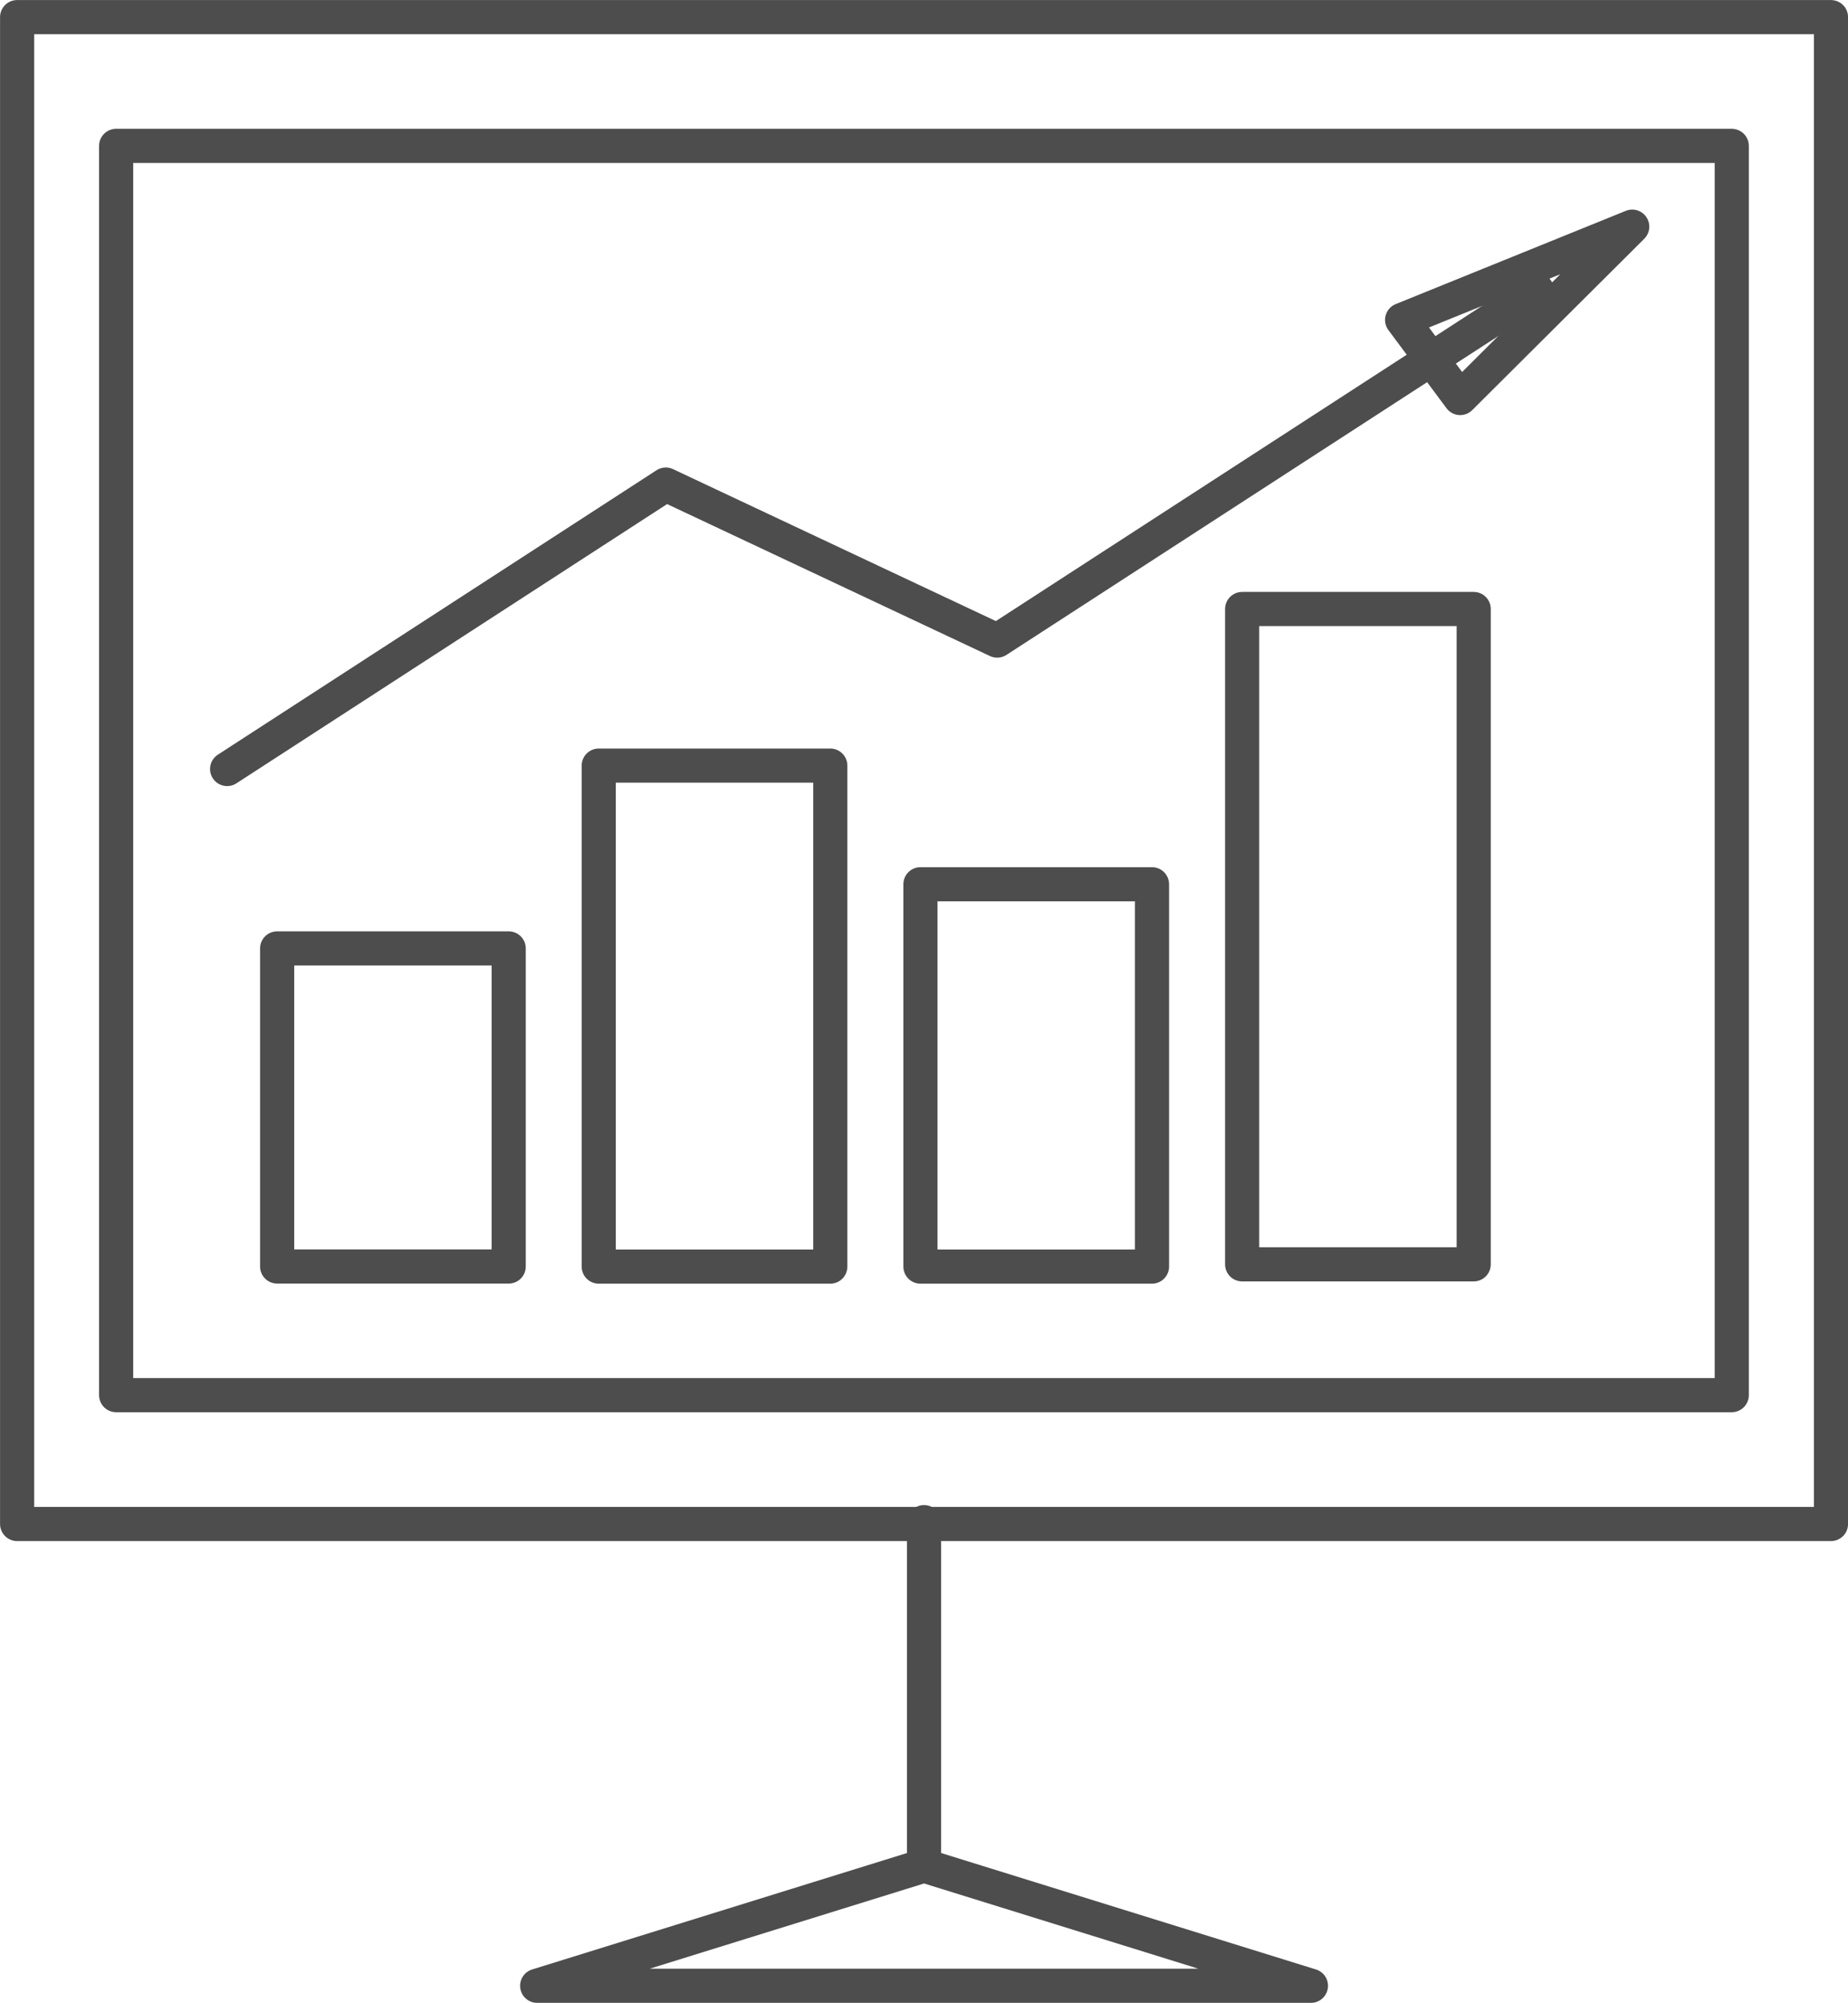 <svg xmlns="http://www.w3.org/2000/svg" viewBox="0 0 179.17 194.14"><defs><style>.cls-1{fill:none;stroke:#4d4d4d;stroke-linecap:round;stroke-linejoin:round;stroke-width:3.31px;}</style></defs><title>Recurso 3</title><g id="Capa_2" data-name="Capa 2"><g id="_96" data-name="96"><rect class="cls-1" x="1.66" y="1.66" width="175.86" height="146.06"/><rect class="cls-1" x="29.04" y="-3.63" width="121.09" height="156.64" transform="translate(164.27 -14.9) rotate(90)"/><line class="cls-1" x1="89.59" y1="147.54" x2="89.59" y2="180.83"/><polygon class="cls-1" points="52.08 192.48 89.59 180.83 127.1 192.48 52.08 192.48"/><polygon class="cls-1" points="135.94 31.01 158.25 21.97 141.57 38.58 135.94 31.01"/><polyline class="cls-1" points="22.02 74.54 64.55 46.97 96.68 62.09 149.03 28.16"/><rect class="cls-1" x="58.05" y="74.21" width="22.45" height="48.56"/><rect class="cls-1" x="89.24" y="85.71" width="22.45" height="37.06"/><rect class="cls-1" x="120.43" y="59.03" width="22.45" height="63.52"/><rect class="cls-1" x="26.87" y="91.93" width="22.45" height="30.83"/></g></g></svg>